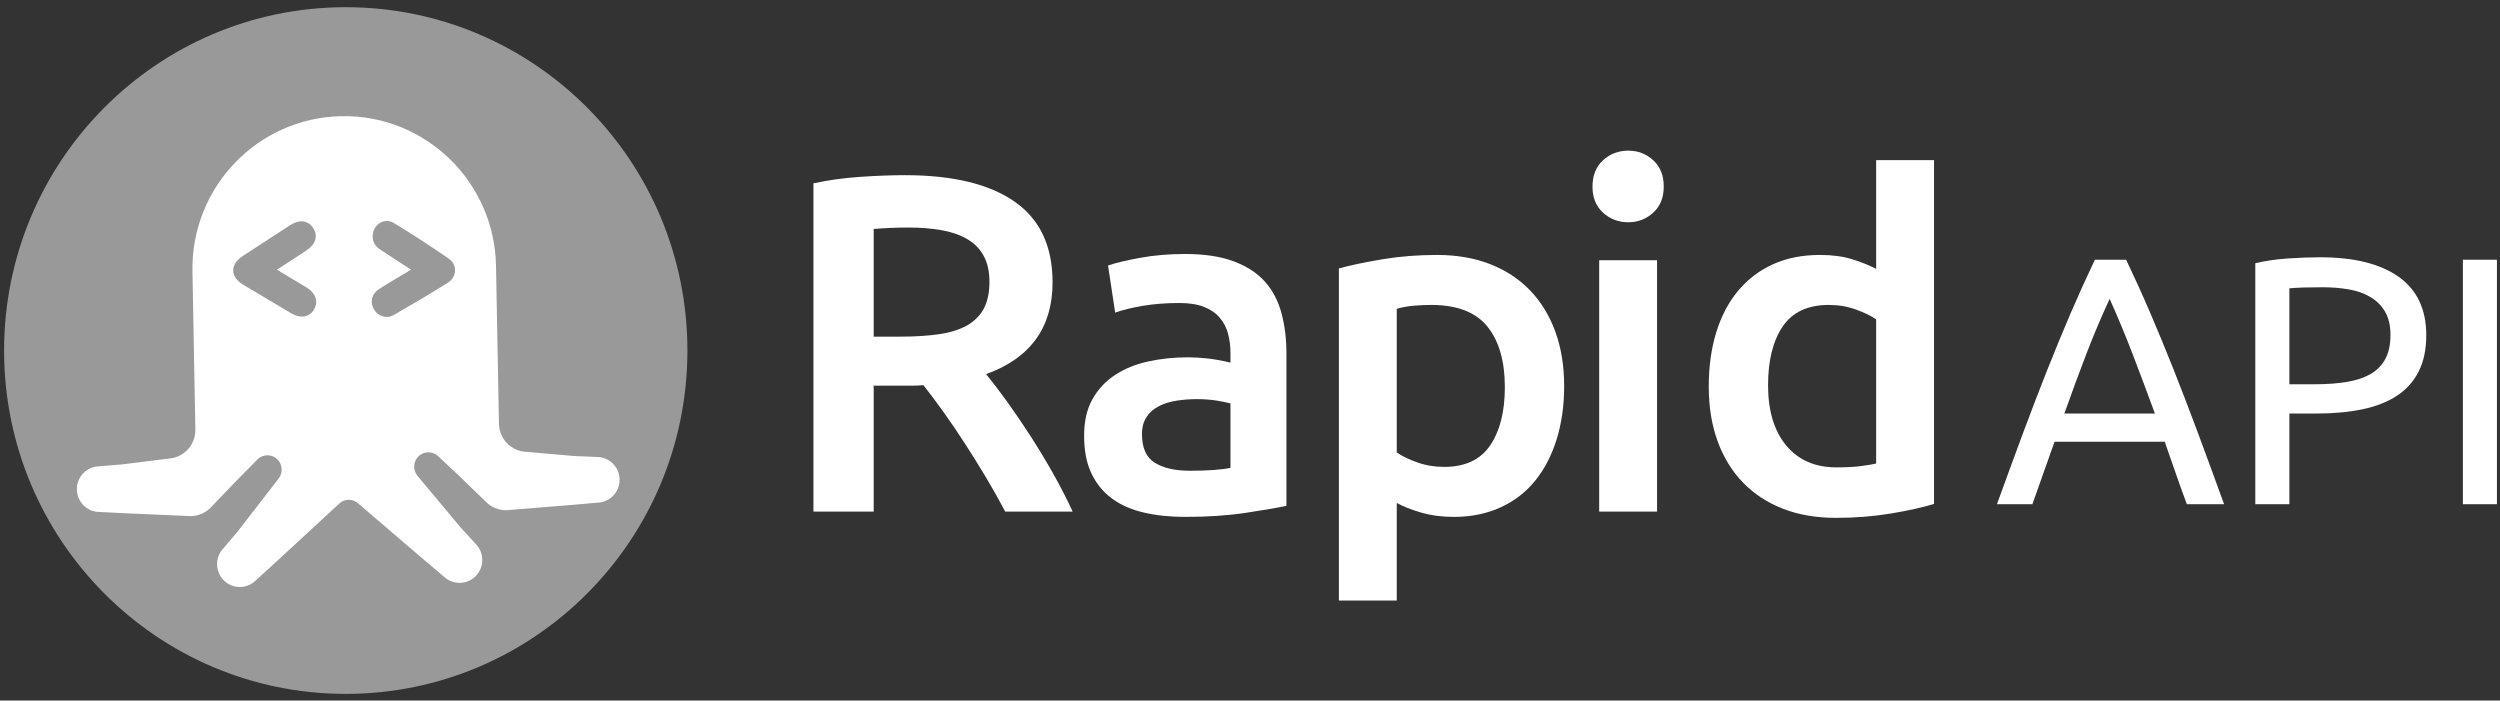 <svg width="182" height="51" viewBox="0 0 182 51" fill="none" xmlns="http://www.w3.org/2000/svg">
<rect x="0" y="0" width="182" height="51" fill="#333333" stroke="none"/>
<path fill-rule="evenodd" clip-rule="evenodd" d="M25.171 0.524C11.434 0.524 0.298 11.715 0.298 25.52C0.298 39.324 11.434 50.515 25.171 50.515C38.908 50.515 50.044 39.324 50.044 25.52C50.044 11.715 38.908 0.524 25.171 0.524Z" fill="#999999"/>
<path fill-rule="evenodd" clip-rule="evenodd" d="M43.482 36.595L41.832 36.741L36.886 37.144C36.325 37.154 35.813 36.941 35.432 36.586L33.639 34.85L31.861 33.175C31.657 33.001 31.386 32.905 31.094 32.932C30.582 32.979 30.189 33.384 30.156 33.899C30.139 34.151 30.212 34.384 30.344 34.572L30.363 34.606L33.485 38.344L34.603 39.571C35.261 40.208 35.281 41.262 34.646 41.923C34.012 42.586 32.964 42.605 32.305 41.967L31.036 40.899L26.301 36.843L26.074 36.649C25.889 36.48 25.642 36.379 25.372 36.384C25.102 36.389 24.859 36.5 24.681 36.675L24.461 36.878L19.88 41.108L18.651 42.223C18.017 42.885 16.968 42.905 16.31 42.267C15.651 41.629 15.632 40.576 16.266 39.914L17.338 38.647L20.318 34.794L20.337 34.759C20.462 34.567 20.526 34.331 20.5 34.08C20.447 33.566 20.039 33.176 19.526 33.148C19.233 33.133 18.966 33.239 18.769 33.42L17.054 35.16L15.326 36.962C14.959 37.332 14.455 37.564 13.895 37.574L8.937 37.357L7.283 37.273C6.369 37.29 5.614 36.559 5.596 35.64C5.579 34.721 6.307 33.963 7.221 33.945L8.871 33.811L12.562 33.349C13.525 33.151 14.242 32.286 14.223 31.262L14.01 19.768C13.896 13.635 18.751 8.571 24.854 8.457C30.957 8.342 35.997 13.221 36.11 19.354L36.324 30.849C36.343 31.872 37.091 32.71 38.061 32.871L41.767 33.195L43.42 33.267C44.334 33.25 45.09 33.981 45.106 34.9C45.123 35.819 44.396 36.578 43.482 36.595Z" fill="white"/>
<path fill-rule="evenodd" clip-rule="evenodd" d="M32.686 18.842C31.373 17.934 30.035 17.058 28.668 16.234C27.952 15.802 27.118 16.385 27.129 17.226C27.135 17.675 27.365 17.968 27.726 18.199C28.44 18.656 29.145 19.126 29.924 19.635C29.088 20.138 28.32 20.576 27.579 21.054C27.041 21.4 26.922 22.014 27.233 22.536C27.525 23.025 28.136 23.234 28.654 22.937C29.991 22.171 31.322 21.389 32.626 20.565C33.263 20.163 33.3 19.267 32.686 18.842Z" fill="#999999"/>
<path fill-rule="evenodd" clip-rule="evenodd" d="M22.32 20.93C21.638 20.515 20.951 20.109 20.159 19.636C20.933 19.131 21.617 18.69 22.295 18.242C22.995 17.78 23.176 17.159 22.787 16.583C22.414 16.032 21.792 15.96 21.109 16.401C19.964 17.142 18.82 17.884 17.68 18.633C16.725 19.26 16.743 20.151 17.724 20.742C18.877 21.435 20.034 22.119 21.193 22.802C21.877 23.206 22.517 23.1 22.856 22.538C23.199 21.969 22.993 21.339 22.32 20.93Z" fill="#999999"/>
<path fill-rule="evenodd" clip-rule="evenodd" d="M66.182 16.565C65.253 16.565 64.394 16.6 63.605 16.67V24.508H65.521C66.588 24.508 67.527 24.45 68.341 24.333C69.153 24.217 69.832 24.007 70.378 23.703C70.923 23.401 71.335 22.992 71.613 22.479C71.892 21.966 72.031 21.312 72.031 20.519C72.031 19.773 71.892 19.143 71.613 18.63C71.335 18.117 70.935 17.709 70.412 17.405C69.89 17.102 69.269 16.886 68.549 16.758C67.829 16.63 67.04 16.565 66.182 16.565ZM65.868 12.752C69.35 12.752 72.014 13.393 73.86 14.676C75.705 15.959 76.627 17.918 76.627 20.554C76.627 23.843 75.014 26.071 71.788 27.237C72.228 27.774 72.728 28.427 73.285 29.197C73.842 29.967 74.41 30.801 74.991 31.698C75.571 32.597 76.128 33.518 76.662 34.463C77.196 35.408 77.672 36.335 78.09 37.245H73.181C72.739 36.405 72.263 35.56 71.753 34.708C71.242 33.857 70.725 33.028 70.203 32.224C69.681 31.419 69.164 30.661 68.654 29.949C68.143 29.238 67.667 28.602 67.227 28.042C66.901 28.066 66.623 28.077 66.391 28.077H65.729H63.605V37.245H59.218V13.346C60.285 13.113 61.423 12.956 62.63 12.874C63.837 12.793 64.917 12.752 65.868 12.752Z" fill="white"/>
<path fill-rule="evenodd" clip-rule="evenodd" d="M121.121 13.591C121.121 14.384 120.866 15.014 120.356 15.481C119.844 15.948 119.241 16.18 118.545 16.18C117.825 16.18 117.21 15.948 116.7 15.481C116.188 15.014 115.933 14.384 115.933 13.591C115.933 12.775 116.188 12.134 116.7 11.667C117.21 11.2 117.825 10.967 118.545 10.967C119.241 10.967 119.844 11.2 120.356 11.667C120.866 12.134 121.121 12.775 121.121 13.591Z" fill="white"/>
<path fill-rule="evenodd" clip-rule="evenodd" d="M86.618 34.27C87.919 34.27 88.905 34.2 89.578 34.06V29.372C89.346 29.302 89.009 29.232 88.568 29.162C88.127 29.092 87.64 29.057 87.106 29.057C86.642 29.057 86.171 29.092 85.696 29.162C85.22 29.232 84.79 29.36 84.408 29.547C84.025 29.734 83.717 29.996 83.485 30.334C83.252 30.672 83.136 31.098 83.136 31.611C83.136 32.614 83.45 33.308 84.077 33.693C84.704 34.078 85.551 34.27 86.618 34.27ZM86.271 18.49C87.663 18.49 88.835 18.665 89.787 19.015C90.739 19.365 91.499 19.855 92.068 20.484C92.636 21.114 93.043 21.879 93.286 22.776C93.53 23.674 93.652 24.66 93.652 25.733V36.825C93.002 36.965 92.021 37.134 90.71 37.332C89.398 37.53 87.919 37.63 86.271 37.63C85.179 37.63 84.181 37.525 83.276 37.315C82.371 37.105 81.599 36.767 80.96 36.3C80.322 35.833 79.823 35.227 79.463 34.48C79.103 33.734 78.924 32.813 78.924 31.716C78.924 30.666 79.126 29.78 79.533 29.057C79.939 28.334 80.491 27.745 81.186 27.29C81.883 26.835 82.69 26.509 83.606 26.31C84.524 26.112 85.481 26.013 86.479 26.013C86.944 26.013 87.431 26.042 87.941 26.1C88.452 26.159 88.997 26.258 89.578 26.398V25.698C89.578 25.208 89.52 24.742 89.404 24.298C89.287 23.855 89.085 23.464 88.794 23.126C88.504 22.788 88.121 22.526 87.646 22.339C87.17 22.152 86.572 22.059 85.853 22.059C84.878 22.059 83.984 22.129 83.171 22.269C82.359 22.409 81.697 22.572 81.186 22.759L80.665 19.33C81.198 19.143 81.975 18.957 82.997 18.77C84.019 18.583 85.11 18.49 86.271 18.49Z" fill="white"/>
<path fill-rule="evenodd" clip-rule="evenodd" d="M109.553 28.182C109.553 26.293 109.129 24.823 108.282 23.773C107.435 22.724 106.071 22.199 104.191 22.199C103.796 22.199 103.384 22.216 102.954 22.252C102.525 22.286 102.102 22.362 101.684 22.479V32.941C102.055 33.198 102.548 33.437 103.164 33.658C103.778 33.88 104.435 33.99 105.13 33.99C106.662 33.99 107.782 33.466 108.491 32.416C109.198 31.366 109.553 29.955 109.553 28.182ZM113.871 28.112C113.871 29.512 113.69 30.795 113.331 31.961C112.97 33.128 112.454 34.13 111.781 34.97C111.108 35.81 110.267 36.463 109.257 36.93C108.247 37.396 107.104 37.63 105.827 37.63C104.968 37.63 104.179 37.525 103.46 37.315C102.74 37.105 102.148 36.872 101.684 36.615V43.718H97.471V19.54C98.329 19.307 99.385 19.085 100.639 18.875C101.892 18.665 103.216 18.56 104.609 18.56C106.047 18.56 107.336 18.782 108.473 19.225C109.611 19.668 110.58 20.304 111.381 21.132C112.181 21.96 112.796 22.963 113.227 24.141C113.656 25.319 113.871 26.643 113.871 28.112Z" fill="white"/>
<path fill-rule="evenodd" clip-rule="evenodd" d="M116.421 37.245H120.634V18.945H116.421V37.245Z" fill="white"/>
<path fill-rule="evenodd" clip-rule="evenodd" d="M156.878 30.106C156.333 28.616 155.792 27.174 155.256 25.778C154.719 24.383 154.161 23.043 153.582 21.759C152.985 23.043 152.419 24.383 151.882 25.778C151.346 27.174 150.813 28.616 150.285 30.106H156.878ZM159.204 36.706C158.914 35.935 158.642 35.178 158.386 34.433C158.13 33.688 157.866 32.93 157.593 32.16H149.57L147.959 36.706H145.378C146.059 34.822 146.699 33.081 147.295 31.479C147.891 29.879 148.474 28.359 149.045 26.921C149.616 25.483 150.183 24.109 150.745 22.799C151.307 21.489 151.895 20.193 152.508 18.908H154.783C155.396 20.193 155.984 21.489 156.546 22.799C157.108 24.109 157.675 25.483 158.245 26.921C158.816 28.359 159.399 29.879 159.996 31.479C160.592 33.081 161.231 34.822 161.912 36.706H159.204Z" fill="white"/>
<path fill-rule="evenodd" clip-rule="evenodd" d="M169.093 20.912C168.037 20.912 167.228 20.937 166.666 20.989V27.974H168.531C169.383 27.974 170.149 27.919 170.831 27.807C171.512 27.696 172.087 27.508 172.556 27.242C173.024 26.977 173.387 26.613 173.642 26.151C173.897 25.688 174.026 25.098 174.026 24.378C174.026 23.694 173.893 23.129 173.629 22.684C173.365 22.238 173.007 21.884 172.556 21.618C172.104 21.352 171.58 21.169 170.984 21.066C170.388 20.963 169.757 20.912 169.093 20.912ZM168.889 18.729C171.376 18.729 173.288 19.204 174.626 20.154C175.964 21.104 176.632 22.521 176.632 24.404C176.632 25.431 176.449 26.309 176.083 27.037C175.716 27.764 175.188 28.355 174.498 28.809C173.808 29.262 172.969 29.592 171.981 29.797C170.993 30.003 169.876 30.106 168.633 30.106H166.666V36.706H164.186V19.165C164.885 18.994 165.665 18.879 166.525 18.819C167.385 18.759 168.173 18.729 168.889 18.729Z" fill="white"/>
<path fill-rule="evenodd" clip-rule="evenodd" d="M179.298 36.706H181.777V18.908H179.298V36.706Z" fill="white"/>
<path fill-rule="evenodd" clip-rule="evenodd" d="M128.715 28.042C128.715 29.909 129.156 31.372 130.038 32.433C130.92 33.495 132.139 34.025 133.694 34.025C134.367 34.025 134.942 33.996 135.418 33.938C135.893 33.88 136.282 33.815 136.584 33.746V23.248C136.213 22.992 135.719 22.753 135.104 22.531C134.489 22.31 133.834 22.199 133.137 22.199C131.606 22.199 130.485 22.724 129.777 23.773C129.069 24.823 128.715 26.246 128.715 28.042ZM140.797 36.685C139.961 36.942 138.911 37.175 137.646 37.385C136.381 37.594 135.052 37.7 133.659 37.7C132.22 37.7 130.932 37.478 129.795 37.035C128.657 36.592 127.688 35.956 126.887 35.128C126.087 34.3 125.471 33.297 125.042 32.119C124.612 30.941 124.398 29.617 124.398 28.147C124.398 26.701 124.577 25.389 124.937 24.21C125.297 23.033 125.826 22.024 126.521 21.184C127.218 20.344 128.065 19.697 129.063 19.242C130.061 18.787 131.21 18.56 132.51 18.56C133.392 18.56 134.17 18.665 134.844 18.875C135.517 19.085 136.097 19.318 136.584 19.575V11.656H140.797V36.685Z" fill="white"/>
</svg>
